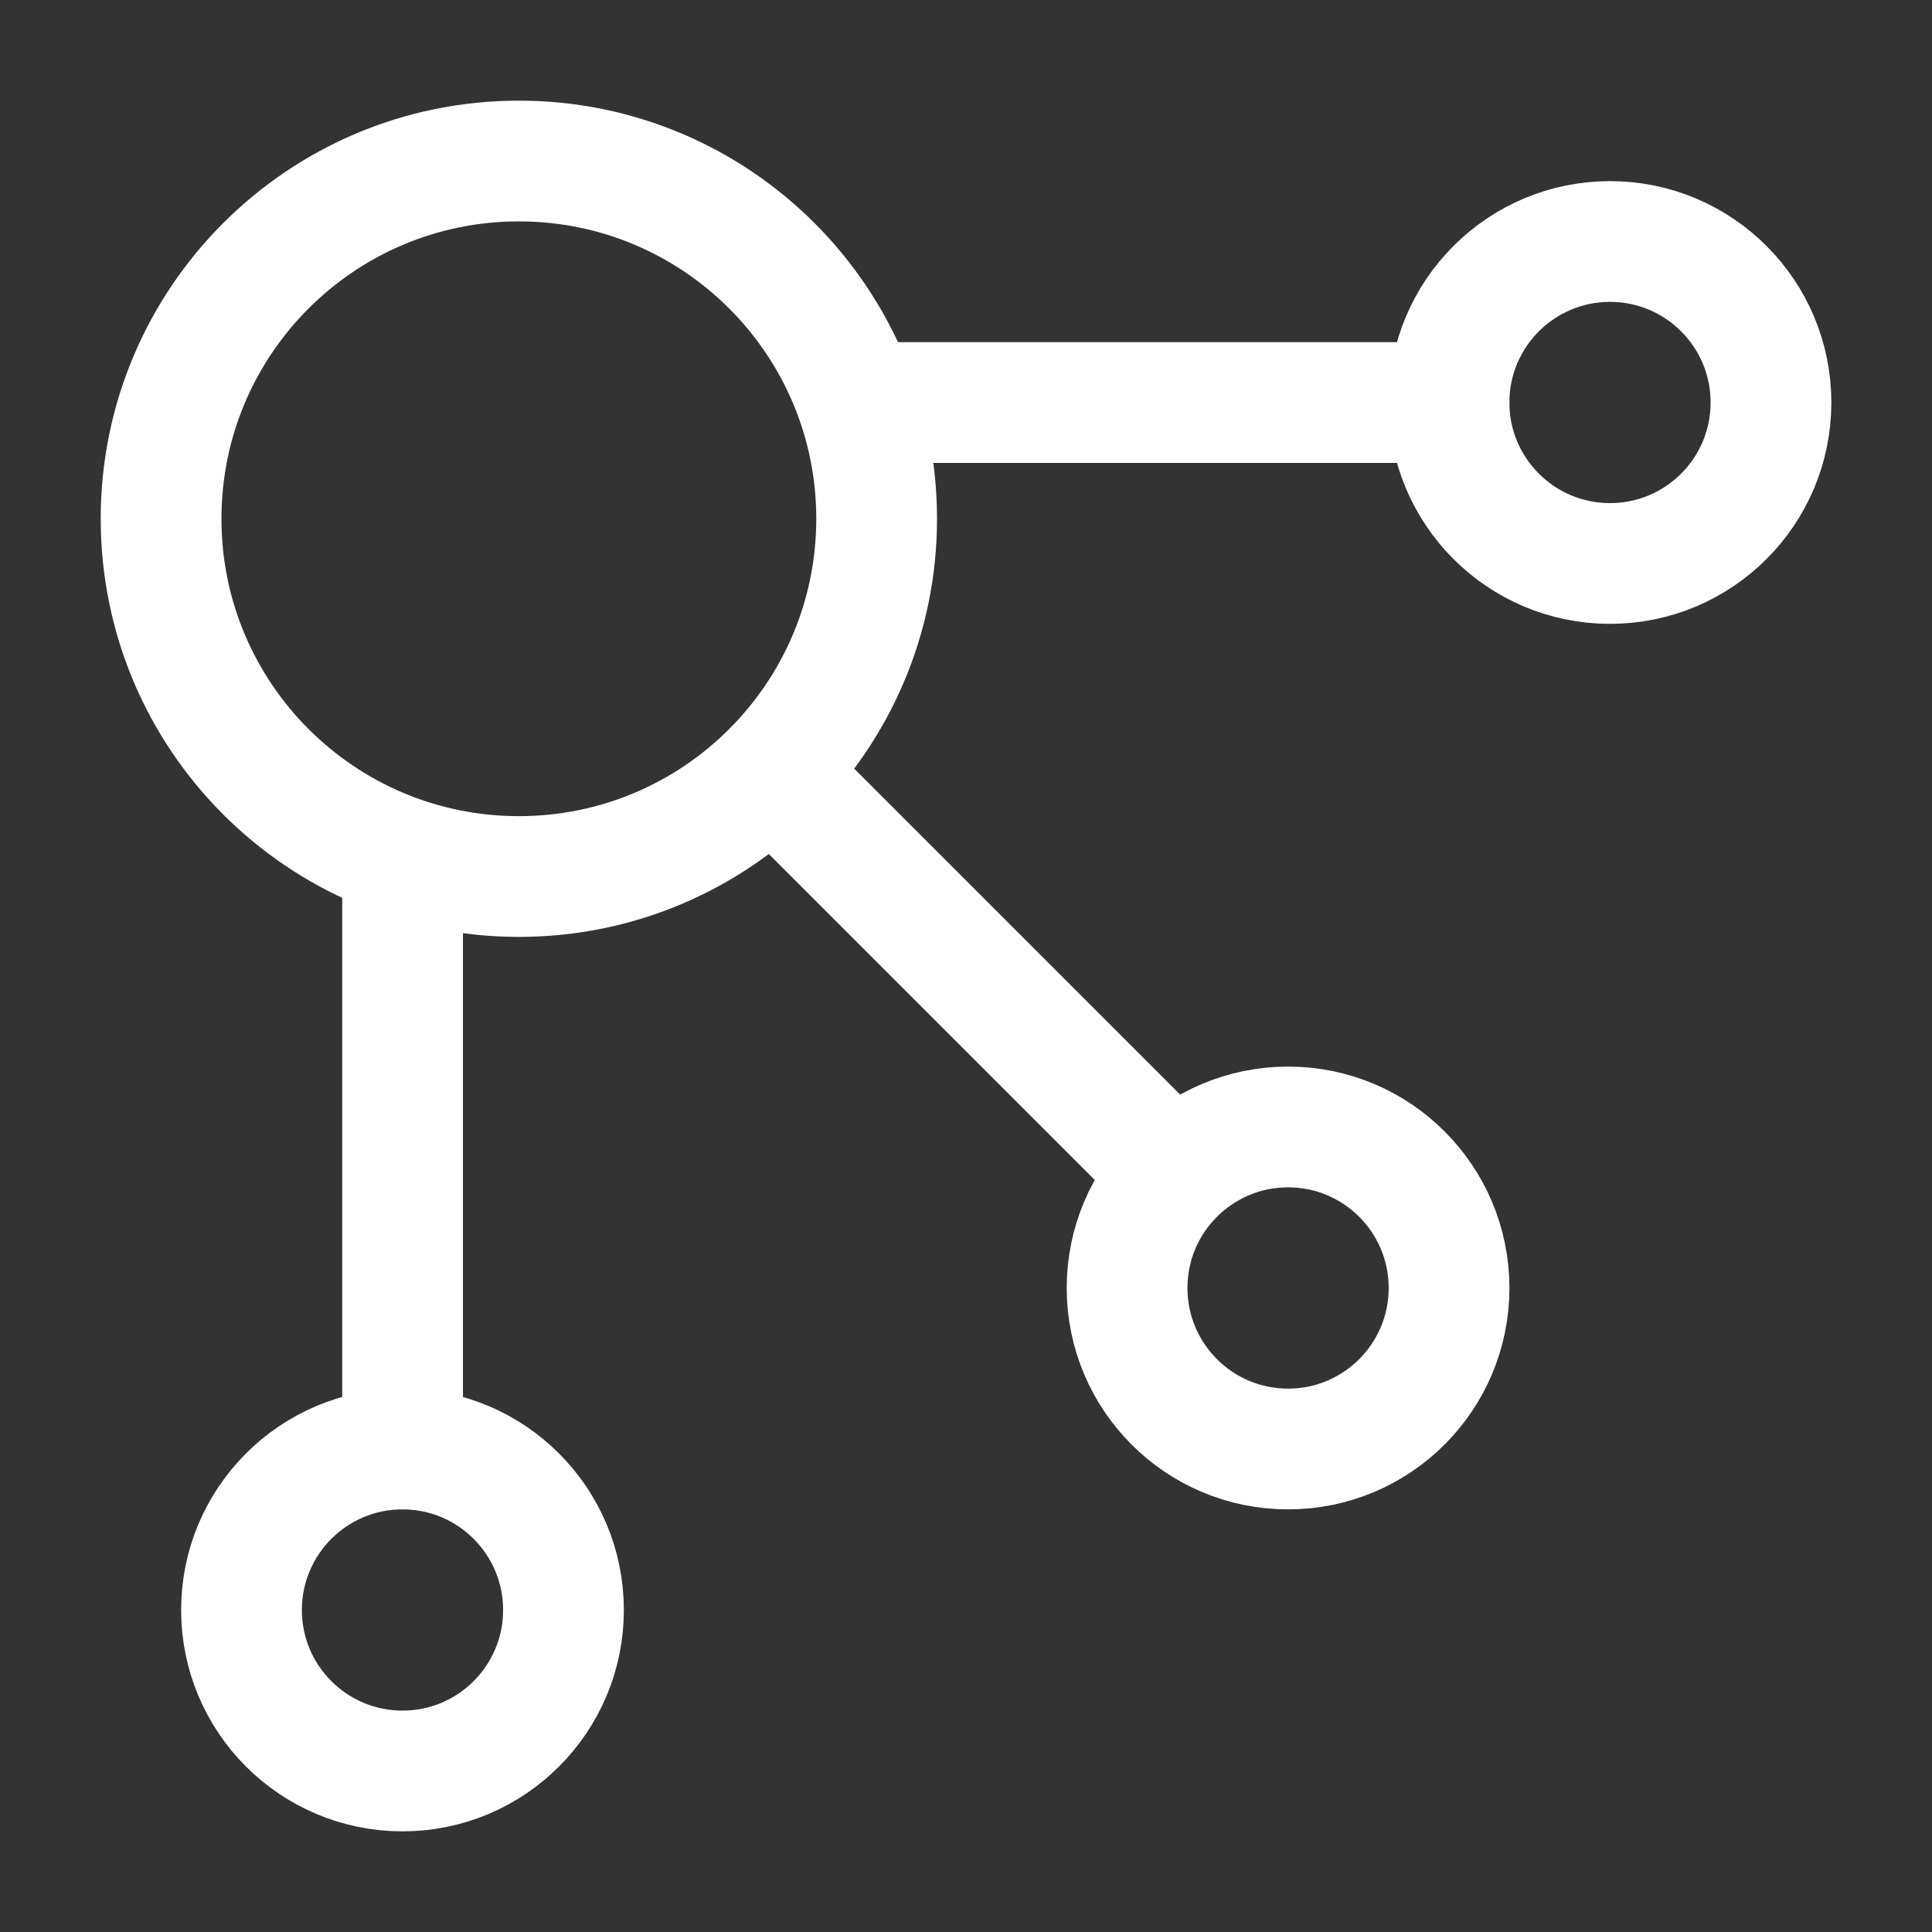 <svg xmlns="http://www.w3.org/2000/svg" width="32" height="32" viewBox="0 0 32 32" fill="none"><rect x="0" y="0" width="32" height="32" fill="#333333" stroke="none"/><path d="M14.668 6.667H24.001" stroke="white" stroke-width="2" stroke-linecap="round" stroke-linejoin="round"></path><path d="M13.336 13.333L19.336 19.333" stroke="white" stroke-width="2" stroke-linecap="round" stroke-linejoin="round"></path><path d="M6.668 14.666V24" stroke="white" stroke-width="2" stroke-linecap="round" stroke-linejoin="round"></path><path d="M8.594 14.518C11.867 14.518 14.52 11.865 14.52 8.592C14.52 5.32 11.867 2.667 8.594 2.667C5.321 2.667 2.668 5.32 2.668 8.592C2.668 11.865 5.321 14.518 8.594 14.518Z" stroke="white" stroke-width="2"></path><path d="M6.667 29.333C8.139 29.333 9.333 28.139 9.333 26.667C9.333 25.194 8.139 24 6.667 24C5.194 24 4 25.194 4 26.667C4 28.139 5.194 29.333 6.667 29.333Z" stroke="white" stroke-width="2"></path><path d="M21.335 24C22.807 24 24.001 22.806 24.001 21.333C24.001 19.86 22.807 18.666 21.335 18.666C19.862 18.666 18.668 19.86 18.668 21.333C18.668 22.806 19.862 24 21.335 24Z" stroke="white" stroke-width="2"></path><path d="M26.667 9.333C28.139 9.333 29.333 8.139 29.333 6.667C29.333 5.194 28.139 4 26.667 4C25.194 4 24 5.194 24 6.667C24 8.139 25.194 9.333 26.667 9.333Z" stroke="white" stroke-width="2"></path></svg>